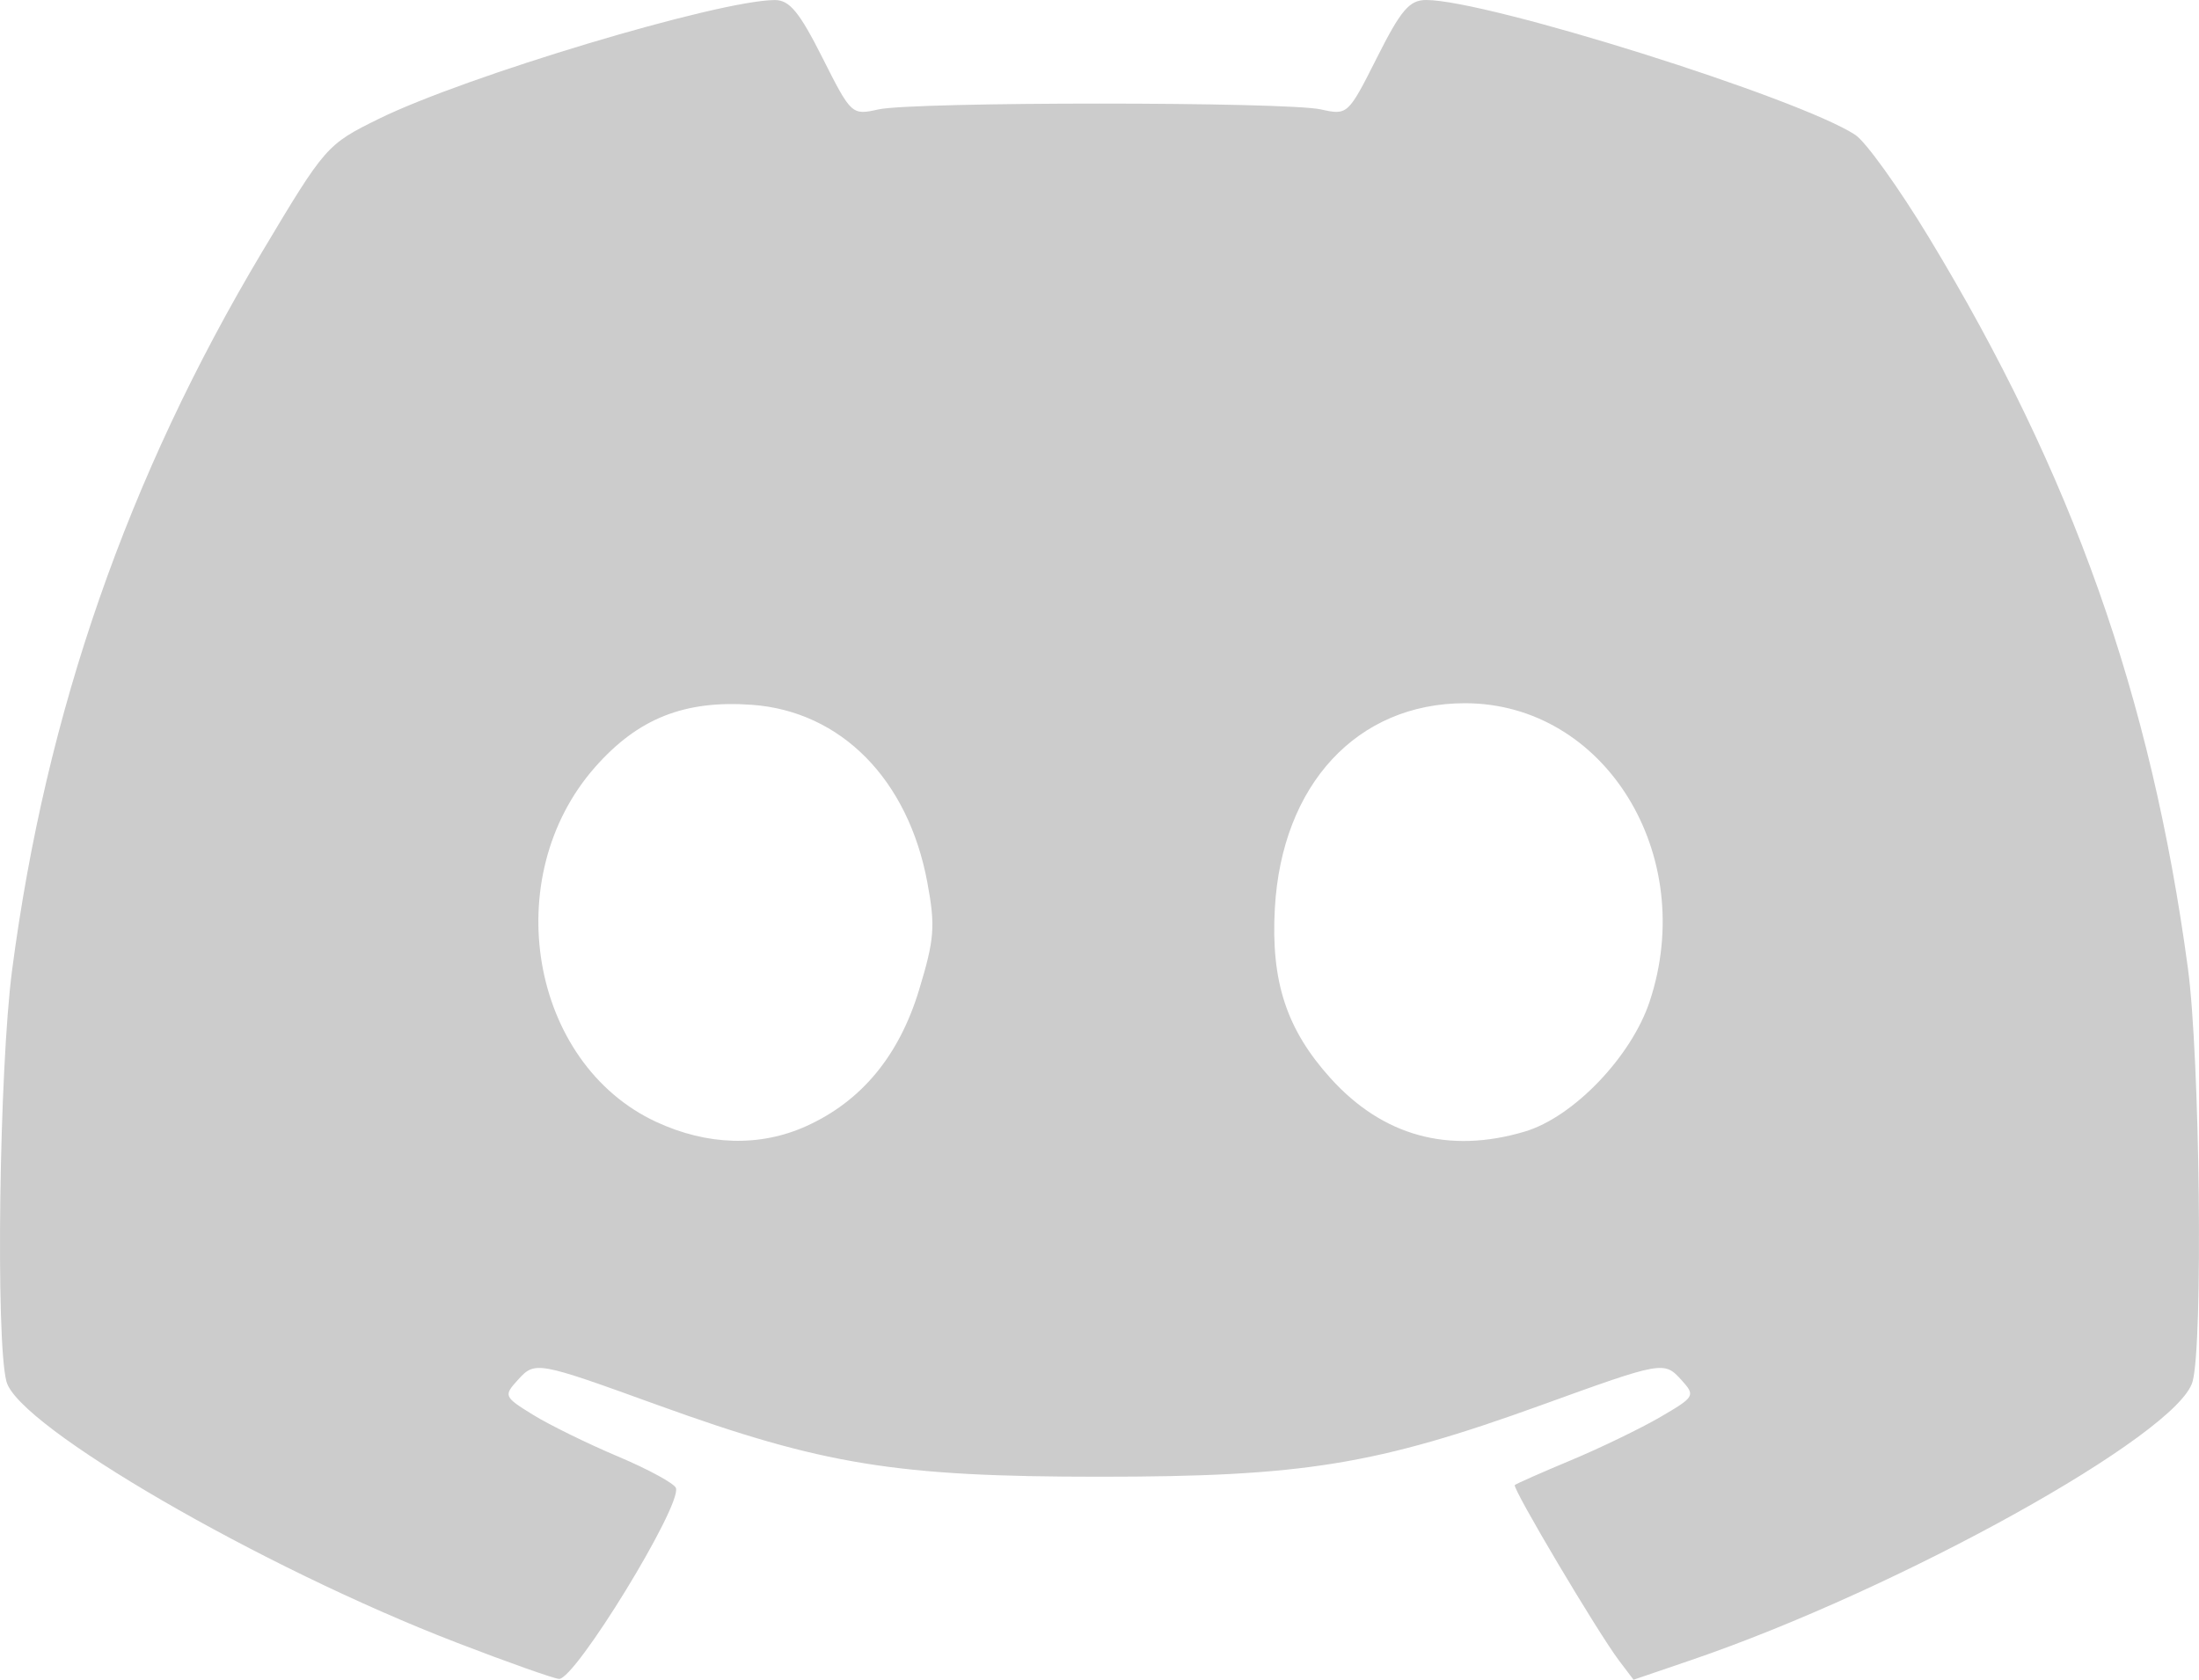 <?xml version="1.0" encoding="UTF-8" standalone="no"?>
<!-- Created with Inkscape (http://www.inkscape.org/) -->

<svg
   width="50mm"
   height="38.194mm"
   viewBox="0 0 50 38.194"
   version="1.1"
   id="svg1"
   xml:space="preserve"
   xmlns:inkscape="http://www.inkscape.org/namespaces/inkscape"
   xmlns:sodipodi="http://sodipodi.sourceforge.net/DTD/sodipodi-0.dtd"
   xmlns="http://www.w3.org/2000/svg"
   xmlns:svg="http://www.w3.org/2000/svg"><sodipodi:namedview
     id="namedview1"
     pagecolor="#505050"
     bordercolor="#eeeeee"
     borderopacity="1"
     inkscape:showpageshadow="0"
     inkscape:pageopacity="0"
     inkscape:pagecheckerboard="0"
     inkscape:deskcolor="#505050"
     inkscape:document-units="mm" /><defs
     id="defs1" /><g
     inkscape:label="Layer 1"
     inkscape:groupmode="layer"
     id="layer1"><path
       style="fill:#cccccc;stroke-width:2.222"
       d="M 10.381,37.349 C 5.93,35.634 0.421,32.439 0.147,31.415 c -0.249,-0.934 -0.165,-7.113 0.127,-9.349 C 1.044,16.188 2.904,10.844 5.963,5.722 c 1.432,-2.398 1.468,-2.438 2.646,-3.018 1.979,-0.974 7.728,-2.699 9.009,-2.703 0.333,-0.001 0.559,0.273 1.082,1.311 0.654,1.298 0.667,1.311 1.272,1.176 0.796,-0.177 9.268,-0.177 10.064,0 0.605,0.135 0.618,0.122 1.272,-1.176 C 31.854,0.226 32.047,0 32.428,0 c 1.389,0 8.477,2.228 9.757,3.067 0.237,0.155 0.988,1.201 1.668,2.323 3.265,5.387 5.059,10.445 5.894,16.619 0.274,2.027 0.348,8.532 0.107,9.406 -0.331,1.2 -6.652,4.711 -11.398,6.331 l -1.313,0.448 -0.324,-0.427 c -0.485,-0.639 -2.444,-3.937 -2.376,-4 0.033,-0.03 0.609,-0.285 1.282,-0.566 0.672,-0.281 1.586,-0.724 2.031,-0.983 0.784,-0.458 0.798,-0.483 0.475,-0.84 -0.392,-0.433 -0.427,-0.426 -3.175,0.568 -3.764,1.362 -5.427,1.632 -10.054,1.632 -4.627,0 -6.29,-0.27 -10.054,-1.632 -2.748,-0.995 -2.783,-1.001 -3.176,-0.566 -0.324,0.357 -0.313,0.382 0.346,0.789 0.374,0.231 1.244,0.658 1.934,0.949 0.69,0.291 1.282,0.614 1.317,0.717 0.134,0.401 -2.292,4.361 -2.659,4.34 -0.119,-0.007 -1.168,-0.378 -2.33,-0.826 z m 7.959,-11.746 c 1.251,-0.568 2.103,-1.598 2.557,-3.093 0.351,-1.156 0.374,-1.449 0.188,-2.448 -0.436,-2.343 -1.964,-3.889 -3.988,-4.036 -1.534,-0.111 -2.592,0.31 -3.569,1.42 -2.202,2.502 -1.474,6.729 1.389,8.062 1.163,0.541 2.367,0.575 3.423,0.095 z m 16.329,0.127 c 1.105,-0.328 2.422,-1.7 2.84,-2.957 1.109,-3.34 -1.023,-6.783 -4.2,-6.783 -2.452,0 -4.166,1.851 -4.322,4.667 -0.092,1.661 0.265,2.749 1.263,3.856 1.188,1.318 2.688,1.731 4.419,1.217 z"
       id="path1" /></g></svg>
